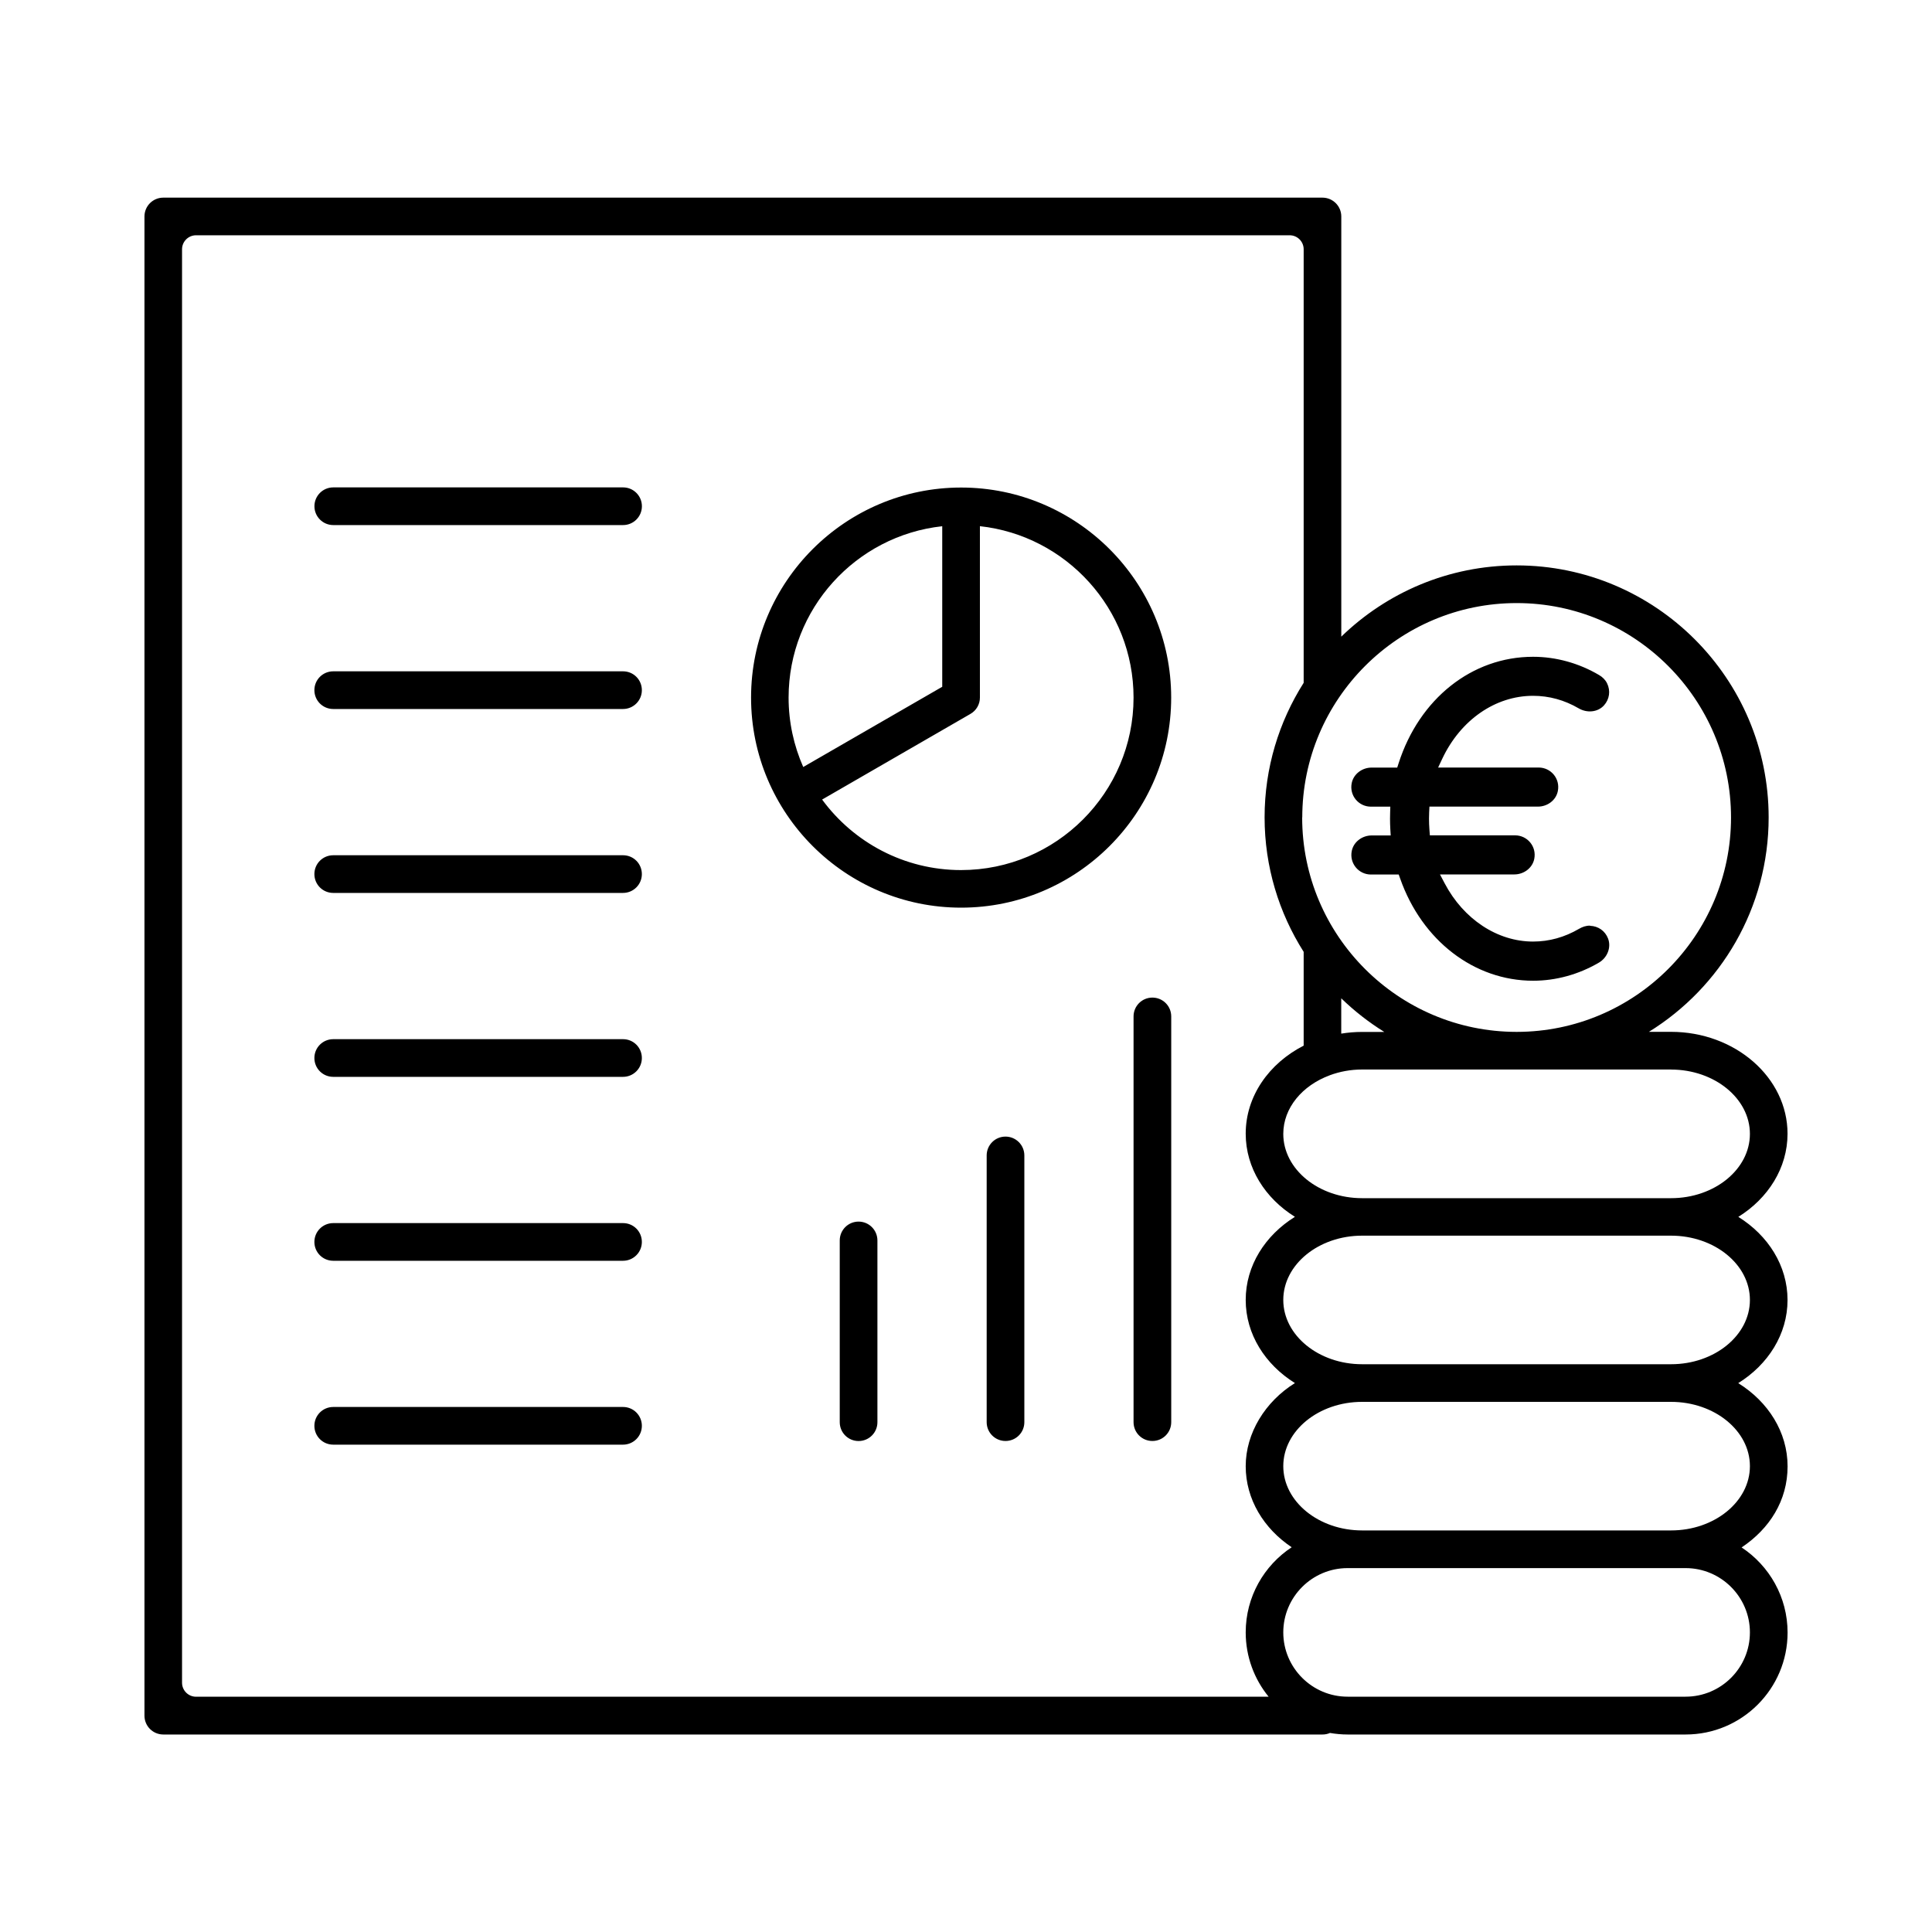 <?xml version="1.0" encoding="UTF-8"?>
<svg id="Calque_1" data-name="Calque 1" xmlns="http://www.w3.org/2000/svg" width="400" height="400" viewBox="0 0 400 400">
  <defs>
    <style>
      .cls-1 {
        fill-rule: evenodd;
      }
    </style>
  </defs>
  <g id="Layer_1" data-name="Layer 1">
    <path class="cls-1" d="m132.9,104.81c0,2.15-1.74,3.9-3.9,3.9h-60c-2.15,0-3.9-1.74-3.9-3.9s1.74-3.9,3.9-3.9h60.01c2.15,0,3.89,1.75,3.89,3.9h0Zm-3.9,34.18h-60.01c-2.16,0-3.9,1.74-3.9,3.9s1.74,3.9,3.9,3.9h60c2.15,0,3.9-1.74,3.9-3.9,0-2.16-1.73-3.9-3.89-3.9h0Zm0,38.08h-60.01c-2.16,0-3.9,1.74-3.9,3.9s1.74,3.9,3.9,3.9h60c2.15,0,3.9-1.74,3.9-3.9,0-2.16-1.73-3.9-3.89-3.9h0Zm0,38.08h-60.01c-2.16,0-3.9,1.74-3.9,3.9s1.74,3.9,3.9,3.9h60c2.15,0,3.9-1.74,3.9-3.9,0-2.16-1.73-3.9-3.89-3.9h0Zm0,38.08h-60.01c-2.16,0-3.9,1.74-3.9,3.9s1.74,3.9,3.9,3.9h60c2.15,0,3.9-1.74,3.9-3.9,0-2.16-1.73-3.9-3.89-3.9h0Zm0,38.07h-60.01c-2.16,0-3.9,1.74-3.9,3.9s1.74,3.9,3.9,3.9h60c2.15,0,3.9-1.74,3.9-3.9,0-2.15-1.73-3.9-3.89-3.9h0Zm113.48-146.87c0,23.98-19.51,43.49-43.49,43.49s-43.49-19.51-43.49-43.49,19.51-43.49,43.49-43.49,43.49,19.51,43.49,43.49Zm-79.21,0c0,5.11,1.09,9.97,3.03,14.37l28.78-16.61v-33.24c-17.86,1.94-31.81,17.1-31.81,35.48h0Zm71.42,0c0-18.37-13.95-33.54-31.81-35.49v35.49c0,1.39-.74,2.67-1.95,3.37l-30.72,17.74c6.5,8.85,16.98,14.6,28.77,14.6,19.68,0,35.71-16.02,35.71-35.71Zm-56.93,108.49c-2.16,0-3.9,1.74-3.9,3.9v37.63c0,2.16,1.74,3.9,3.9,3.9s3.9-1.74,3.9-3.9v-37.62c0-2.16-1.74-3.91-3.9-3.91h0Zm30.42-17.6c-2.16,0-3.9,1.74-3.9,3.9v55.22c0,2.16,1.74,3.9,3.9,3.9s3.9-1.74,3.9-3.9v-55.22c0-2.16-1.75-3.9-3.9-3.9Zm30.41-28.78c-2.16,0-3.9,1.74-3.9,3.9v84c0,2.16,1.74,3.9,3.9,3.9s3.9-1.74,3.9-3.9v-84c0-2.16-1.74-3.9-3.9-3.9Zm121.32,79.84c6.16,3.83,10.19,10.11,10.19,17.21s-3.74,12.93-9.52,16.79c5.73,3.78,9.52,10.27,9.52,17.63,0,11.64-9.46,21.1-21.11,21.1h-69.98c-1.24,0-2.47-.12-3.65-.32-.47.21-1,.32-1.55.32H33.81c-2.15,0-3.9-1.74-3.9-3.9V44.82c0-2.16,1.74-3.9,3.9-3.9h239.99c2.15,0,3.9,1.74,3.9,3.9v86.99c9.4-9.12,22.21-14.75,36.3-14.75,28.77,0,52.18,23.41,52.18,52.18,0,18.73-9.92,35.19-24.79,44.39h4.57c13.3,0,24.13,9.47,24.13,21.1,0,7.09-4.03,13.38-10.19,17.21,6.16,3.83,10.19,10.11,10.19,17.21s-4.04,13.37-10.19,17.2h0Zm-13.95-64.95h-63.94c-2.39,0-4.65.43-6.7,1.19,0,0-.03,0-.04.02-5.65,2.1-9.59,6.73-9.59,12.12,0,7.34,7.33,13.31,16.33,13.31h63.95c9,0,16.33-5.98,16.33-13.31s-7.33-13.32-16.34-13.32h0Zm-68.27-7.43c1.41-.23,2.85-.35,4.33-.35h4.58c-3.22-2-6.21-4.34-8.91-6.96v7.32Zm-8.09-44.75c0,24.46,19.89,44.36,44.35,44.39h.1c24.46-.03,44.34-19.93,44.34-44.39s-19.9-44.39-44.38-44.39-44.39,19.91-44.39,44.39ZM40.59,351.28h222.06c-2.96-3.63-4.74-8.27-4.74-13.31,0-7.37,3.79-13.85,9.52-17.63-5.78-3.86-9.52-9.94-9.52-16.78s4.03-13.38,10.19-17.21c-6.15-3.83-10.19-10.11-10.19-17.21s4.03-13.38,10.19-17.21c-6.15-3.83-10.19-10.11-10.19-17.21,0-7.77,4.83-14.57,12-18.23v-19.42c-5.11-8.06-8.09-17.61-8.09-27.85s2.98-19.79,8.09-27.85V51.61c0-1.6-1.3-2.9-2.9-2.9H40.59c-1.6,0-2.9,1.3-2.9,2.9v296.78c0,1.6,1.3,2.9,2.9,2.9Zm321.71-13.31c0-7.34-5.98-13.31-13.31-13.31h-69.99c-7.34,0-13.31,5.98-13.31,13.31s5.98,13.31,13.31,13.31h69.98c7.36,0,13.32-5.98,13.32-13.31h0Zm0-34.42c0-7.34-7.33-13.31-16.34-13.31h-63.95c-9,0-16.32,5.98-16.32,13.31s7.33,13.31,16.33,13.31h63.95c9,0,16.33-5.98,16.33-13.31h0Zm0-34.41c0-7.34-7.33-13.31-16.34-13.31h-63.94c-9.01,0-16.33,5.98-16.33,13.31s7.33,13.31,16.33,13.31h63.95c9,0,16.33-5.98,16.33-13.31Zm-33.1-77.49c-.81-.03-1.59.25-2.29.66-2.98,1.74-6.18,2.63-9.51,2.63-7.38,0-14.39-4.62-18.3-12.06l-.97-1.84h15.4c1.94,0,3.73-1.3,4.12-3.2.53-2.6-1.45-4.89-3.96-4.89h-17.65l-.09-1.16c-.06-.78-.09-1.55-.09-2.29,0-.43.01-.86.03-1.3l.06-1.2h22.47c1.94,0,3.73-1.3,4.11-3.2.53-2.6-1.45-4.89-3.96-4.89h-20.82l.84-1.79c3.79-8.06,11-13.06,18.81-13.06,3.31,0,6.5.87,9.46,2.6,1.7.99,3.91.83,5.23-.62,1.14-1.27,1.39-3.02.64-4.56-.35-.72-.95-1.31-1.64-1.71-4.2-2.48-8.94-3.79-13.69-3.79-12.62,0-23.54,8.66-27.84,22.07l-.28.87h-5.3c-1.94,0-3.73,1.3-4.12,3.2-.53,2.6,1.45,4.89,3.96,4.89h4.03l-.04,1.3c-.01.4-.02.8-.02,1.21,0,.71.02,1.42.06,2.12l.08,1.33h-3.94c-1.94,0-3.73,1.3-4.12,3.2-.53,2.6,1.45,4.89,3.96,4.89h5.76l.3.84c4.52,12.85,15.33,21.15,27.53,21.15,4.73,0,9.43-1.3,13.62-3.75,1.72-1.01,2.6-3.13,1.89-4.99-.6-1.56-2.01-2.57-3.71-2.63Z"/>
  </g>
</svg>